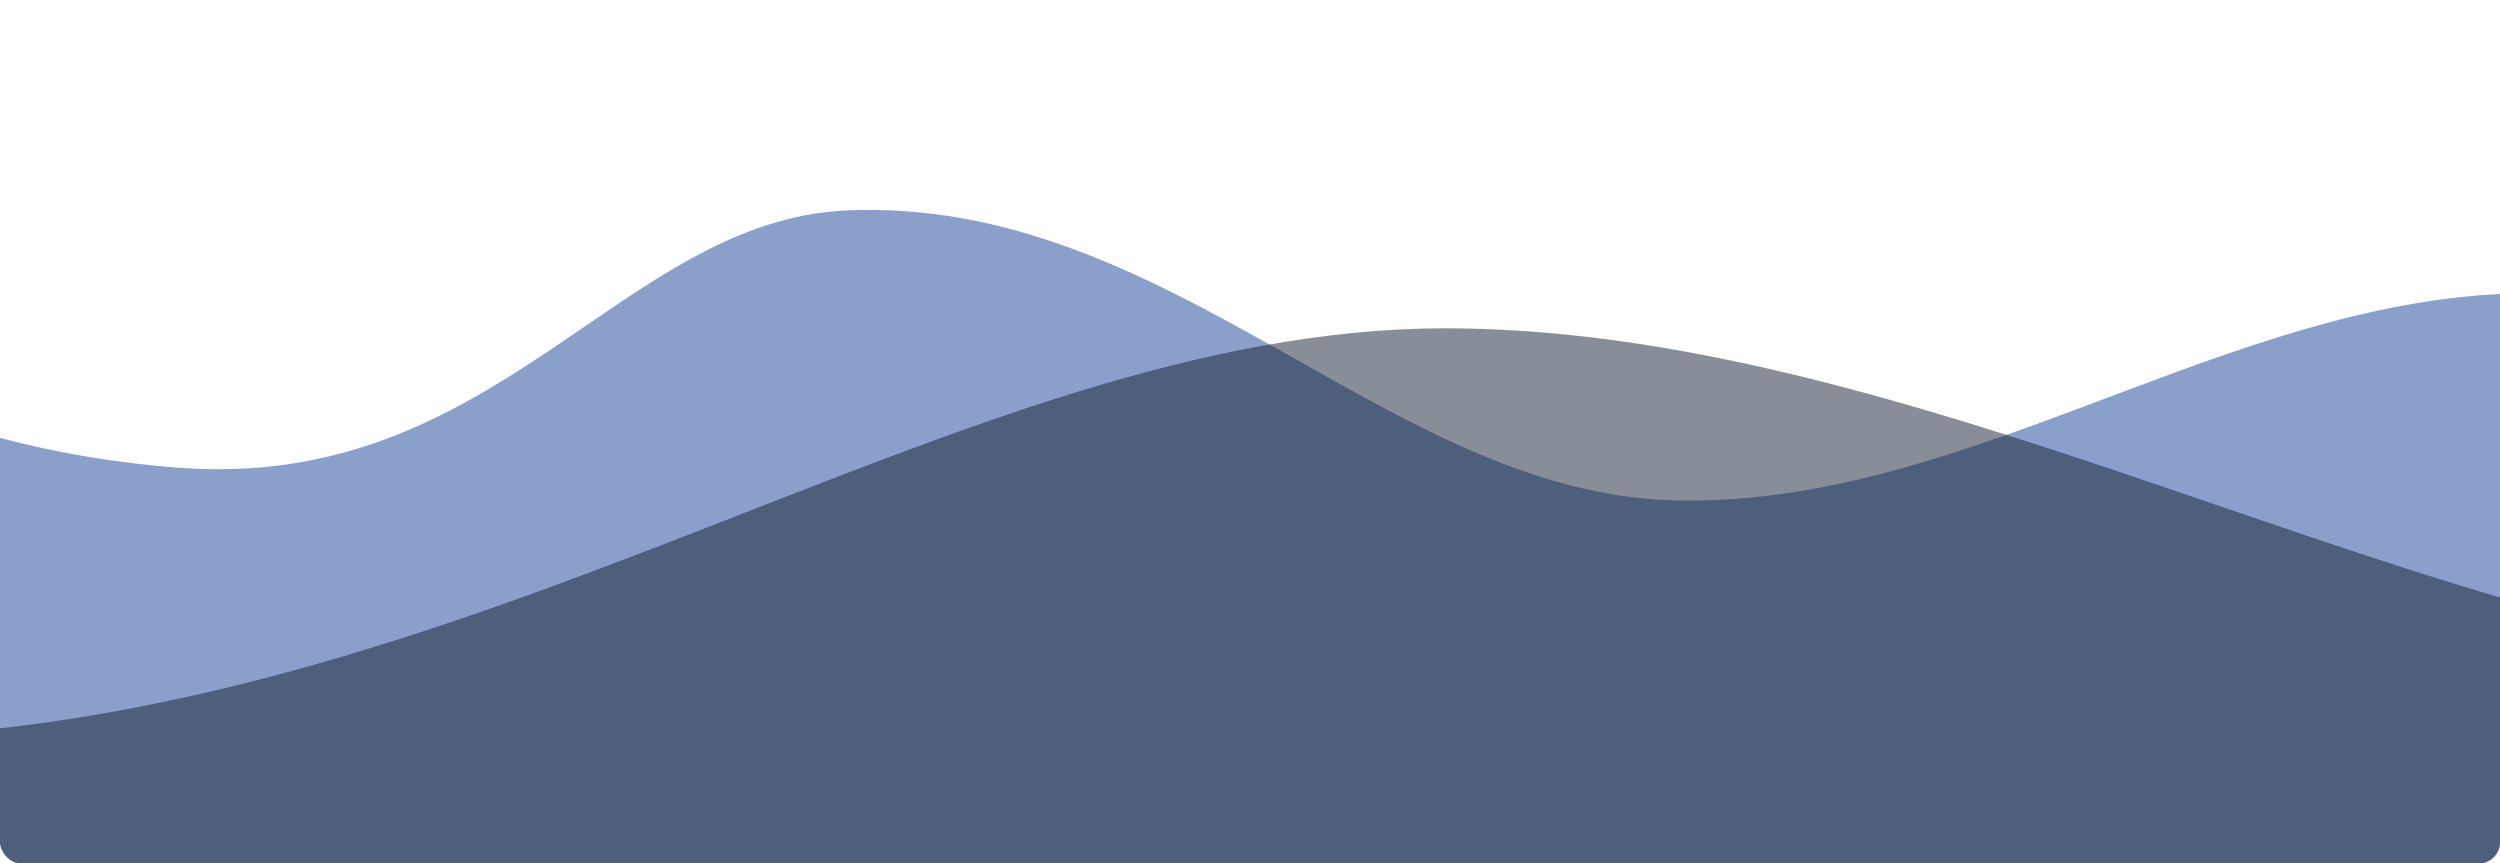 <?xml version="1.0" encoding="UTF-8"?><svg id="Layer_2" xmlns="http://www.w3.org/2000/svg" xmlns:xlink="http://www.w3.org/1999/xlink" viewBox="0 0 1410 487"><defs><style>.cls-1{fill:none;}.cls-2{clip-path:url(#clippath);}.cls-3{fill:#174299;}.cls-3,.cls-4{opacity:.5;}.cls-4{fill:#121e33;}</style><clipPath id="clippath"><rect class="cls-1" width="1410" height="487" rx="12" ry="12"/></clipPath></defs><g id="Content"><g class="cls-2"><g><path class="cls-3" d="m-91,211.75c42.49,22.34,105.67,45.47,191.73,52.04,179.73,13.71,249.27-139.71,377.27-145.13,180.9-7.66,304,157.42,462.84,163.39,158.84,5.97,302.16-103.97,459.64-115.64,93.54-6.93,154.47,28.87,188.52,59.08v263.51H-91V211.75Z"/><path class="cls-4" d="m815.01,185.17c258.94,0,527.76,162.8,773.99,190.48v113.35H-91v-72.51c358.57-3.77,632.29-231.32,906.01-231.32Z"/></g></g></g></svg>